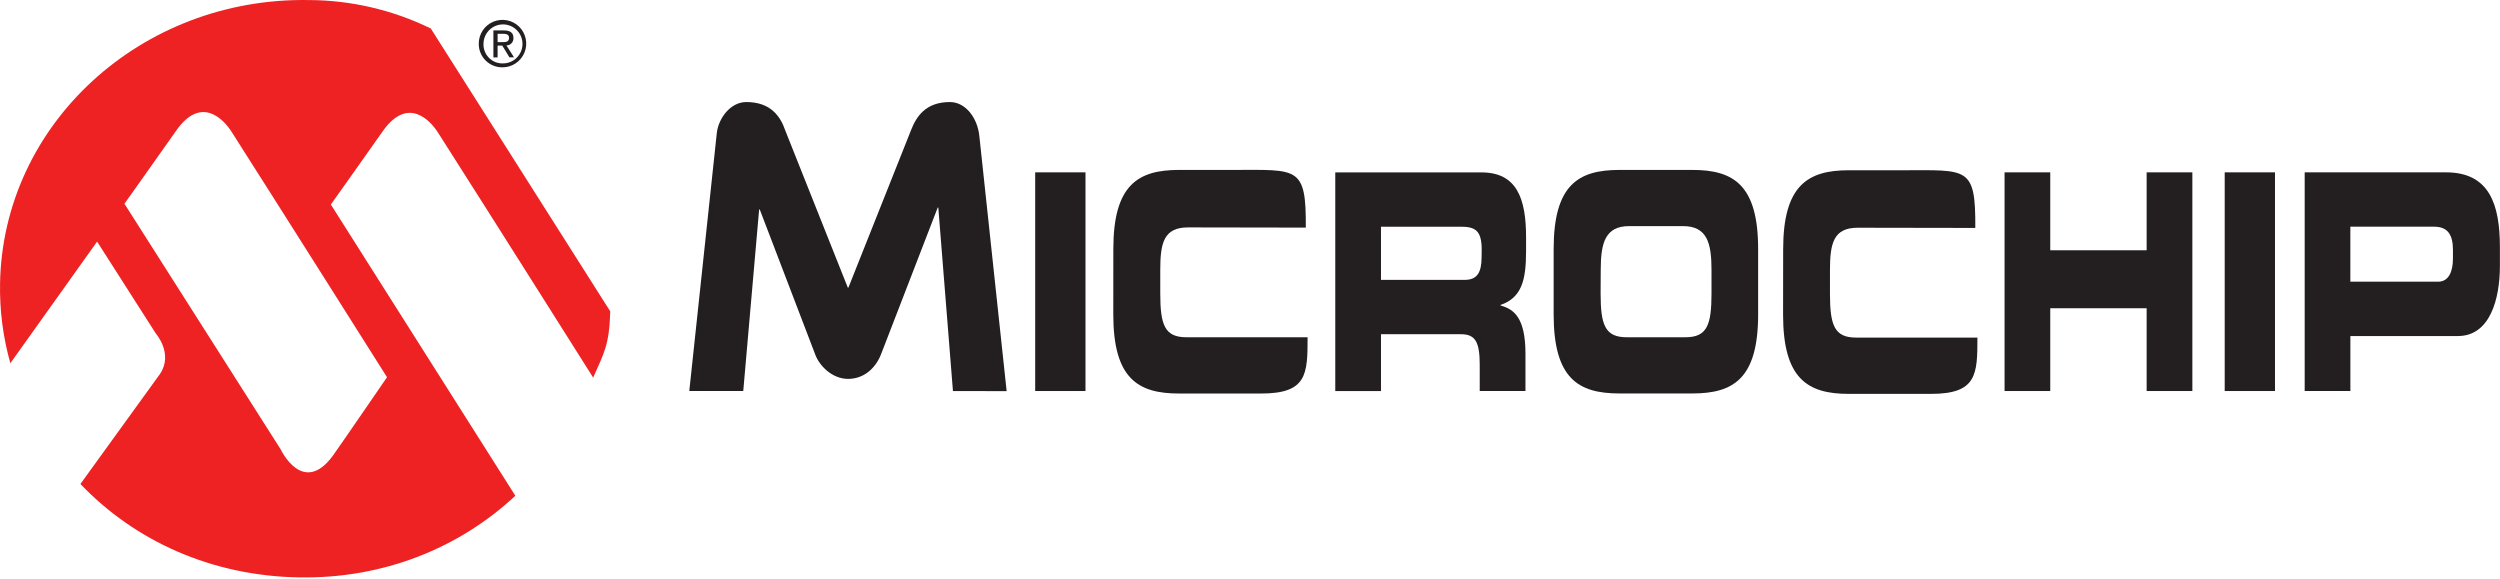 <?xml version="1.0" encoding="UTF-8"?> <svg xmlns="http://www.w3.org/2000/svg" width="600" height="139" viewBox="0 0 600 139" fill="none"> <g clip-path="url(#clip0_191_9101)"> <path d="M228.707 93.853L225.193 49.829H225.048L211.47 84.971C210.216 88.249 207.434 90.933 203.539 90.933C199.643 90.933 196.571 87.697 195.613 84.971L182.338 50.265H182.193L178.382 93.847H165.428L172.044 31.816C172.474 28.392 175.286 24.49 179.109 24.49C184.962 24.49 187.307 27.913 188.476 31.343L203.472 69.024H203.617L218.607 31.343C219.922 27.913 222.194 24.49 227.98 24.49C231.798 24.49 234.609 28.392 235.039 32.615L241.595 93.871L228.707 93.853Z" fill="#231F20"></path> <path d="M248.447 41.363H260.517V93.846H248.447V41.363Z" fill="#231F20"></path> <path d="M533.928 41.363H545.997V93.846H533.928V41.363Z" fill="#231F20"></path> <path d="M267.2 59.777C267.2 44.405 273.083 40.782 282.953 40.782H295.852C311.466 40.782 313.496 39.77 313.393 54.627L285.128 54.578C279.342 54.578 278.463 58.25 278.463 64.776V70.429C278.463 78.039 279.548 80.941 284.74 80.941H313.823C313.823 89.781 313.708 94.446 302.693 94.446H282.941C273.059 94.446 267.188 90.811 267.188 75.457L267.2 59.777Z" fill="#231F20"></path> <path d="M366.258 60.293V56.961C366.258 47.539 363.986 41.377 355.534 41.377H320.465V93.853H331.438V80.215H350.644C354.05 80.215 355.134 82.032 355.134 87.54V93.841H366.113V84.929C366.113 76.307 363.393 74.204 360.133 73.326V73.186C365.174 71.442 366.258 67.315 366.258 60.281V60.293ZM355.583 61.662C355.583 65.431 354.498 67.17 351.529 67.17H331.438V54.41H350.566C354.025 54.41 355.607 55.282 355.607 59.923L355.583 61.662Z" fill="#231F20"></path> <path d="M372.875 59.778C372.875 44.407 378.758 40.783 388.628 40.783H406.199C416.081 40.783 421.953 44.419 421.953 59.778V75.44C421.953 90.806 416.069 94.429 406.199 94.429H388.628C378.746 94.429 372.875 90.794 372.875 75.44V59.778ZM384.145 70.43C384.145 78.04 385.235 80.942 390.422 80.942H404.491C409.677 80.942 410.762 78.04 410.762 70.43V64.777C410.762 58.251 409.677 54.264 403.891 54.264H391.046C385.266 54.264 384.175 58.251 384.175 64.777L384.145 70.43Z" fill="#231F20"></path> <path d="M481.094 41.363H492.061V60.067H515.194V41.363H526.167V93.846H515.194V73.979H492.061V93.846H481.094V41.363Z" fill="#231F20"></path> <path d="M587.053 41.363H553.123V93.846H564.09V80.65H589.895C597.656 80.65 599.977 71.658 599.977 63.836V59.34C599.977 49.04 597.456 41.363 587.029 41.363H587.053ZM588.707 62.018C588.707 65.139 587.72 67.605 585.151 67.605H564.084V54.408H584.212C587.526 54.408 588.707 56.438 588.707 59.989V62.018Z" fill="#231F20"></path> <path d="M427.958 59.855C427.958 44.49 433.835 40.861 443.711 40.861H456.598C472.212 40.861 474.169 39.843 474.072 54.705L445.856 54.657C440.069 54.657 439.191 58.334 439.191 64.854V70.507C439.191 78.123 440.281 81.019 445.468 81.019H474.581C474.581 89.865 474.466 94.531 463.445 94.531H443.693C433.804 94.531 427.939 90.895 427.939 75.53L427.958 59.855Z" fill="#231F20"></path> <path d="M103.391 6.84C94.282 2.387 84.283 0.053 74.144 0.012C33.876 -0.685 0.679 29.761 0.013 68.023C-0.104 74.494 0.729 80.947 2.485 87.176L23.303 57.984L37.403 80.05C37.403 80.05 41.644 84.849 38.426 89.709C38.227 90.011 19.298 116.156 19.298 116.156C32.374 129.849 50.763 138.21 71.733 138.574C92.072 138.931 110.237 131.515 123.682 118.979L79.403 49.083C79.403 49.083 86.389 39.286 91.848 31.512C97.859 22.963 103.275 28.931 105.081 31.761C118.065 52.113 142.422 90.72 142.422 90.72V90.496C144.919 84.758 146.203 83.019 146.47 74.743L103.391 6.84ZM92.884 90.532C92.884 90.532 81.094 107.722 79.888 109.37C72.678 119.167 67.37 107.855 67.37 107.855L29.865 48.895C29.865 48.895 36.845 39.098 42.31 31.324C48.321 22.775 53.731 28.743 55.537 31.567C68.521 51.925 92.884 90.532 92.884 90.532Z" fill="#EE2223"></path> <path d="M114.903 10.53C114.89 9.401 115.212 8.294 115.829 7.349C116.446 6.404 117.33 5.663 118.369 5.222C119.408 4.78 120.555 4.657 121.663 4.868C122.772 5.079 123.793 5.615 124.597 6.408C125.401 7.2 125.951 8.214 126.177 9.32C126.404 10.425 126.297 11.574 125.87 12.618C125.442 13.663 124.714 14.557 123.778 15.188C122.842 15.818 121.739 16.156 120.61 16.158C119.864 16.171 119.122 16.035 118.429 15.758C117.736 15.48 117.105 15.068 116.574 14.543C116.042 14.019 115.621 13.394 115.334 12.705C115.047 12.016 114.9 11.276 114.903 10.53ZM120.61 15.219C121.541 15.241 122.456 14.985 123.241 14.484C124.025 13.983 124.642 13.26 125.014 12.406C125.385 11.553 125.494 10.608 125.326 9.693C125.158 8.777 124.722 7.933 124.072 7.267C123.422 6.6 122.589 6.143 121.678 5.952C120.767 5.762 119.82 5.847 118.957 6.197C118.095 6.548 117.357 7.147 116.836 7.918C116.316 8.69 116.037 9.599 116.036 10.53C116.015 11.141 116.119 11.751 116.34 12.321C116.561 12.892 116.895 13.412 117.323 13.85C117.75 14.288 118.262 14.635 118.827 14.871C119.392 15.106 119.998 15.225 120.61 15.219ZM119.398 13.777H118.417V7.3H120.931C122.464 7.3 123.222 7.87 123.222 9.118C123.236 9.347 123.203 9.577 123.125 9.793C123.047 10.009 122.926 10.207 122.768 10.374C122.611 10.541 122.421 10.675 122.211 10.766C122 10.857 121.773 10.905 121.543 10.905L123.361 13.753H122.258L120.55 10.942H119.423V13.753L119.398 13.777ZM120.598 10.118C121.428 10.118 122.173 10.057 122.173 9.057C122.173 8.264 121.446 8.106 120.756 8.106H119.423V10.118H120.598Z" fill="#231F20"></path> </g> <defs> <clipPath id="clip0_191_9101"> <rect width="150" height="34.647" fill="white" transform="scale(4)"></rect> </clipPath> </defs> </svg> 